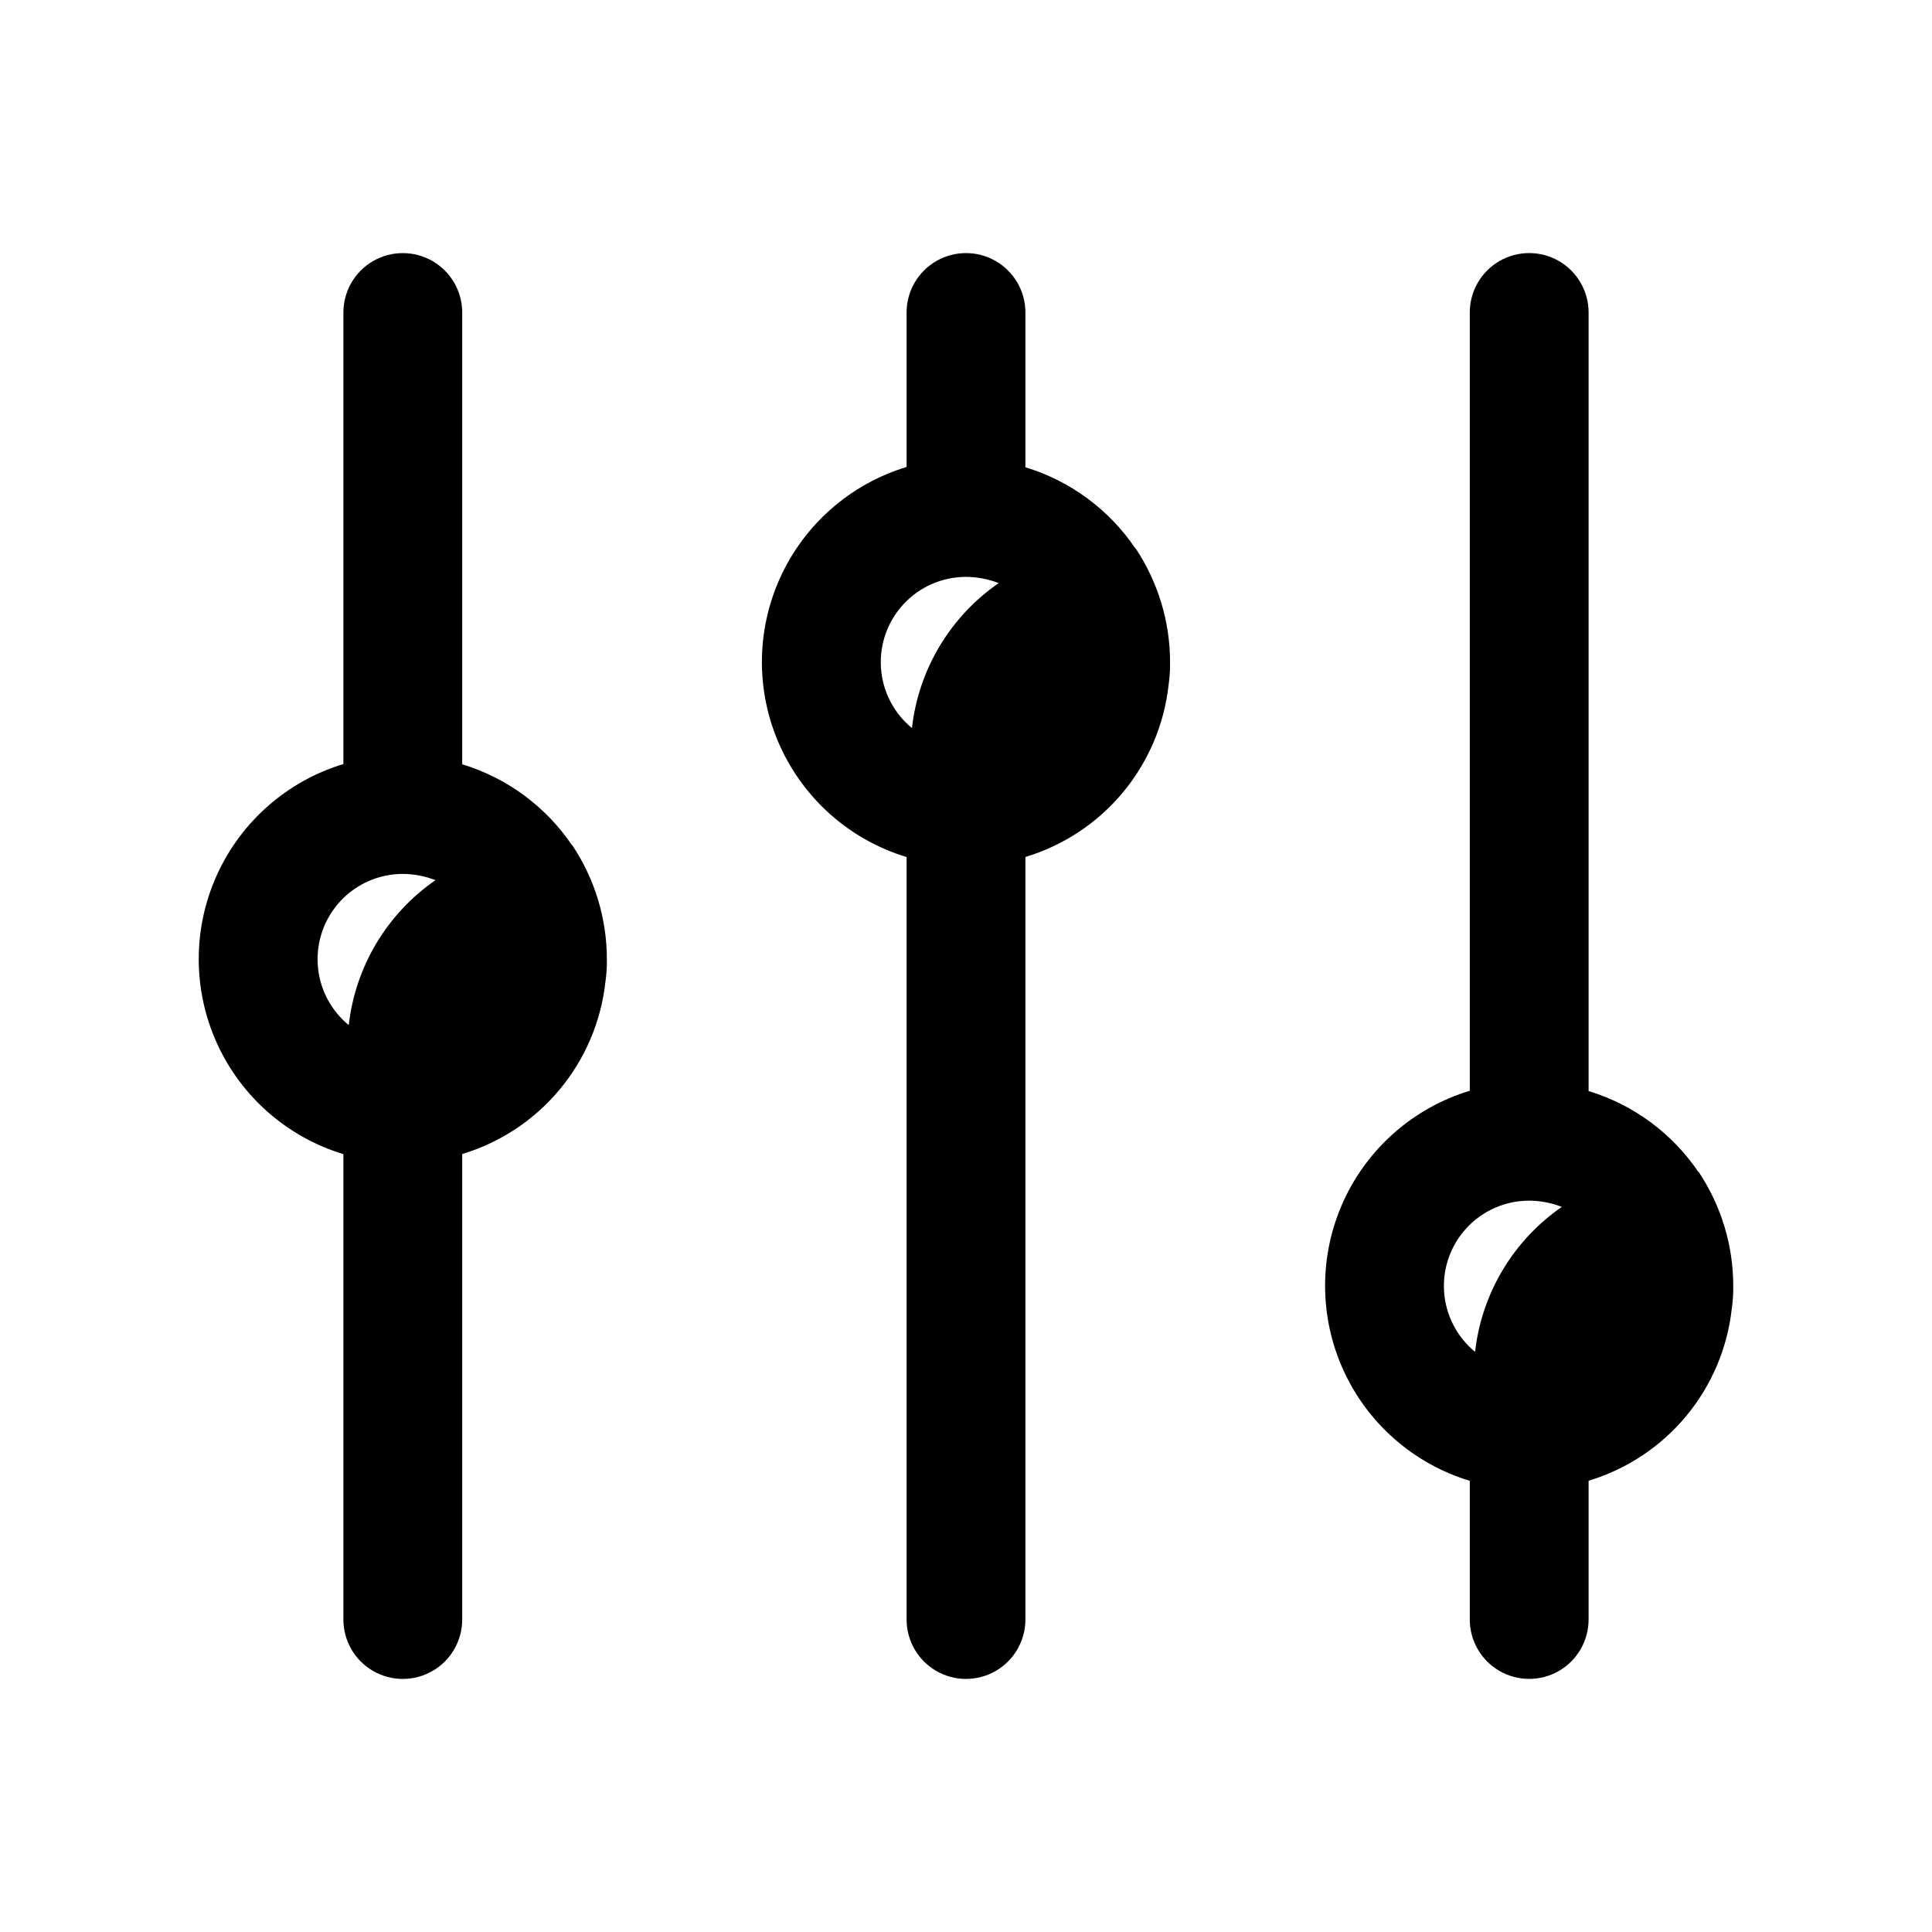 <?xml version="1.0" encoding="UTF-8"?>
<!-- Uploaded to: ICON Repo, www.svgrepo.com, Generator: ICON Repo Mixer Tools -->
<svg fill="#000000" width="800px" height="800px" version="1.1" viewBox="144 144 512 512" xmlns="http://www.w3.org/2000/svg">
 <path d="m295.62 368.04c-6.957-10.293-17.242-17.883-29.129-21.492v-119.73c0-5.625-3-10.82-7.871-13.633-4.871-2.812-10.871-2.812-15.746 0-4.871 2.812-7.871 8.008-7.871 13.633v119.66c-14.883 4.516-27.102 15.23-33.52 29.398-6.422 14.168-6.422 30.418 0 44.586 6.418 14.168 18.637 24.883 33.52 29.398v123.33c0 5.625 3 10.82 7.871 13.633 4.875 2.812 10.875 2.812 15.746 0 4.871-2.812 7.871-8.008 7.871-13.633v-123.36c10.094-3.043 19.074-8.984 25.816-17.086 6.746-8.102 10.965-18.008 12.129-28.484 0.289-2.008 0.422-4.035 0.391-6.062-0.004-10.73-3.18-21.219-9.129-30.148zm-44.871 7.559v-0.004c2.961 0.02 5.898 0.578 8.656 1.656-12.852 8.883-21.23 22.891-22.984 38.414-4.828-3.965-7.801-9.75-8.211-15.984-0.41-6.231 1.777-12.355 6.043-16.922 4.266-4.562 10.23-7.156 16.48-7.164zm194.12-86.281c-6.953-10.289-17.238-17.879-29.125-21.488v-41.016c0-5.625-3-10.82-7.871-13.633s-10.875-2.812-15.746 0-7.871 8.008-7.871 13.633v40.938c-14.887 4.512-27.105 15.223-33.527 29.391-6.422 14.172-6.422 30.422 0 44.59 6.422 14.168 18.641 24.883 33.527 29.395v202.06c0 5.625 3 10.82 7.871 13.633s10.875 2.812 15.746 0 7.871-8.008 7.871-13.633v-202.08c10.094-3.043 19.07-8.984 25.816-17.086s10.965-18.008 12.129-28.488c0.289-2.004 0.422-4.031 0.391-6.059-0.004-10.73-3.184-21.219-9.129-30.152zm-44.867 7.559c2.961 0.016 5.898 0.574 8.656 1.652-12.852 8.883-21.23 22.891-22.984 38.418-4.832-3.965-7.801-9.754-8.211-15.988-0.41-6.238 1.781-12.363 6.051-16.926s10.238-7.152 16.488-7.156zm194.2 157.75h-0.082c-6.953-10.289-17.238-17.879-29.125-21.488v-206.33c0-5.625-3-10.82-7.871-13.633s-10.875-2.812-15.746 0-7.871 8.008-7.871 13.633v206.25c-14.887 4.512-27.105 15.223-33.527 29.391-6.422 14.172-6.422 30.422 0 44.59s18.641 24.883 33.527 29.395v36.746c0 5.625 3 10.82 7.871 13.633s10.875 2.812 15.746 0 7.871-8.008 7.871-13.633v-36.77c10.094-3.043 19.07-8.984 25.816-17.086s10.965-18.008 12.125-28.488c0.293-2.004 0.422-4.031 0.395-6.059-0.004-10.73-3.184-21.219-9.129-30.152zm-44.965 7.559c2.961 0.016 5.898 0.574 8.656 1.652-12.852 8.883-21.234 22.891-22.984 38.418-4.828-3.965-7.801-9.75-8.211-15.984-0.41-6.234 1.777-12.359 6.043-16.922 4.266-4.562 10.23-7.156 16.477-7.164z"/>
</svg>